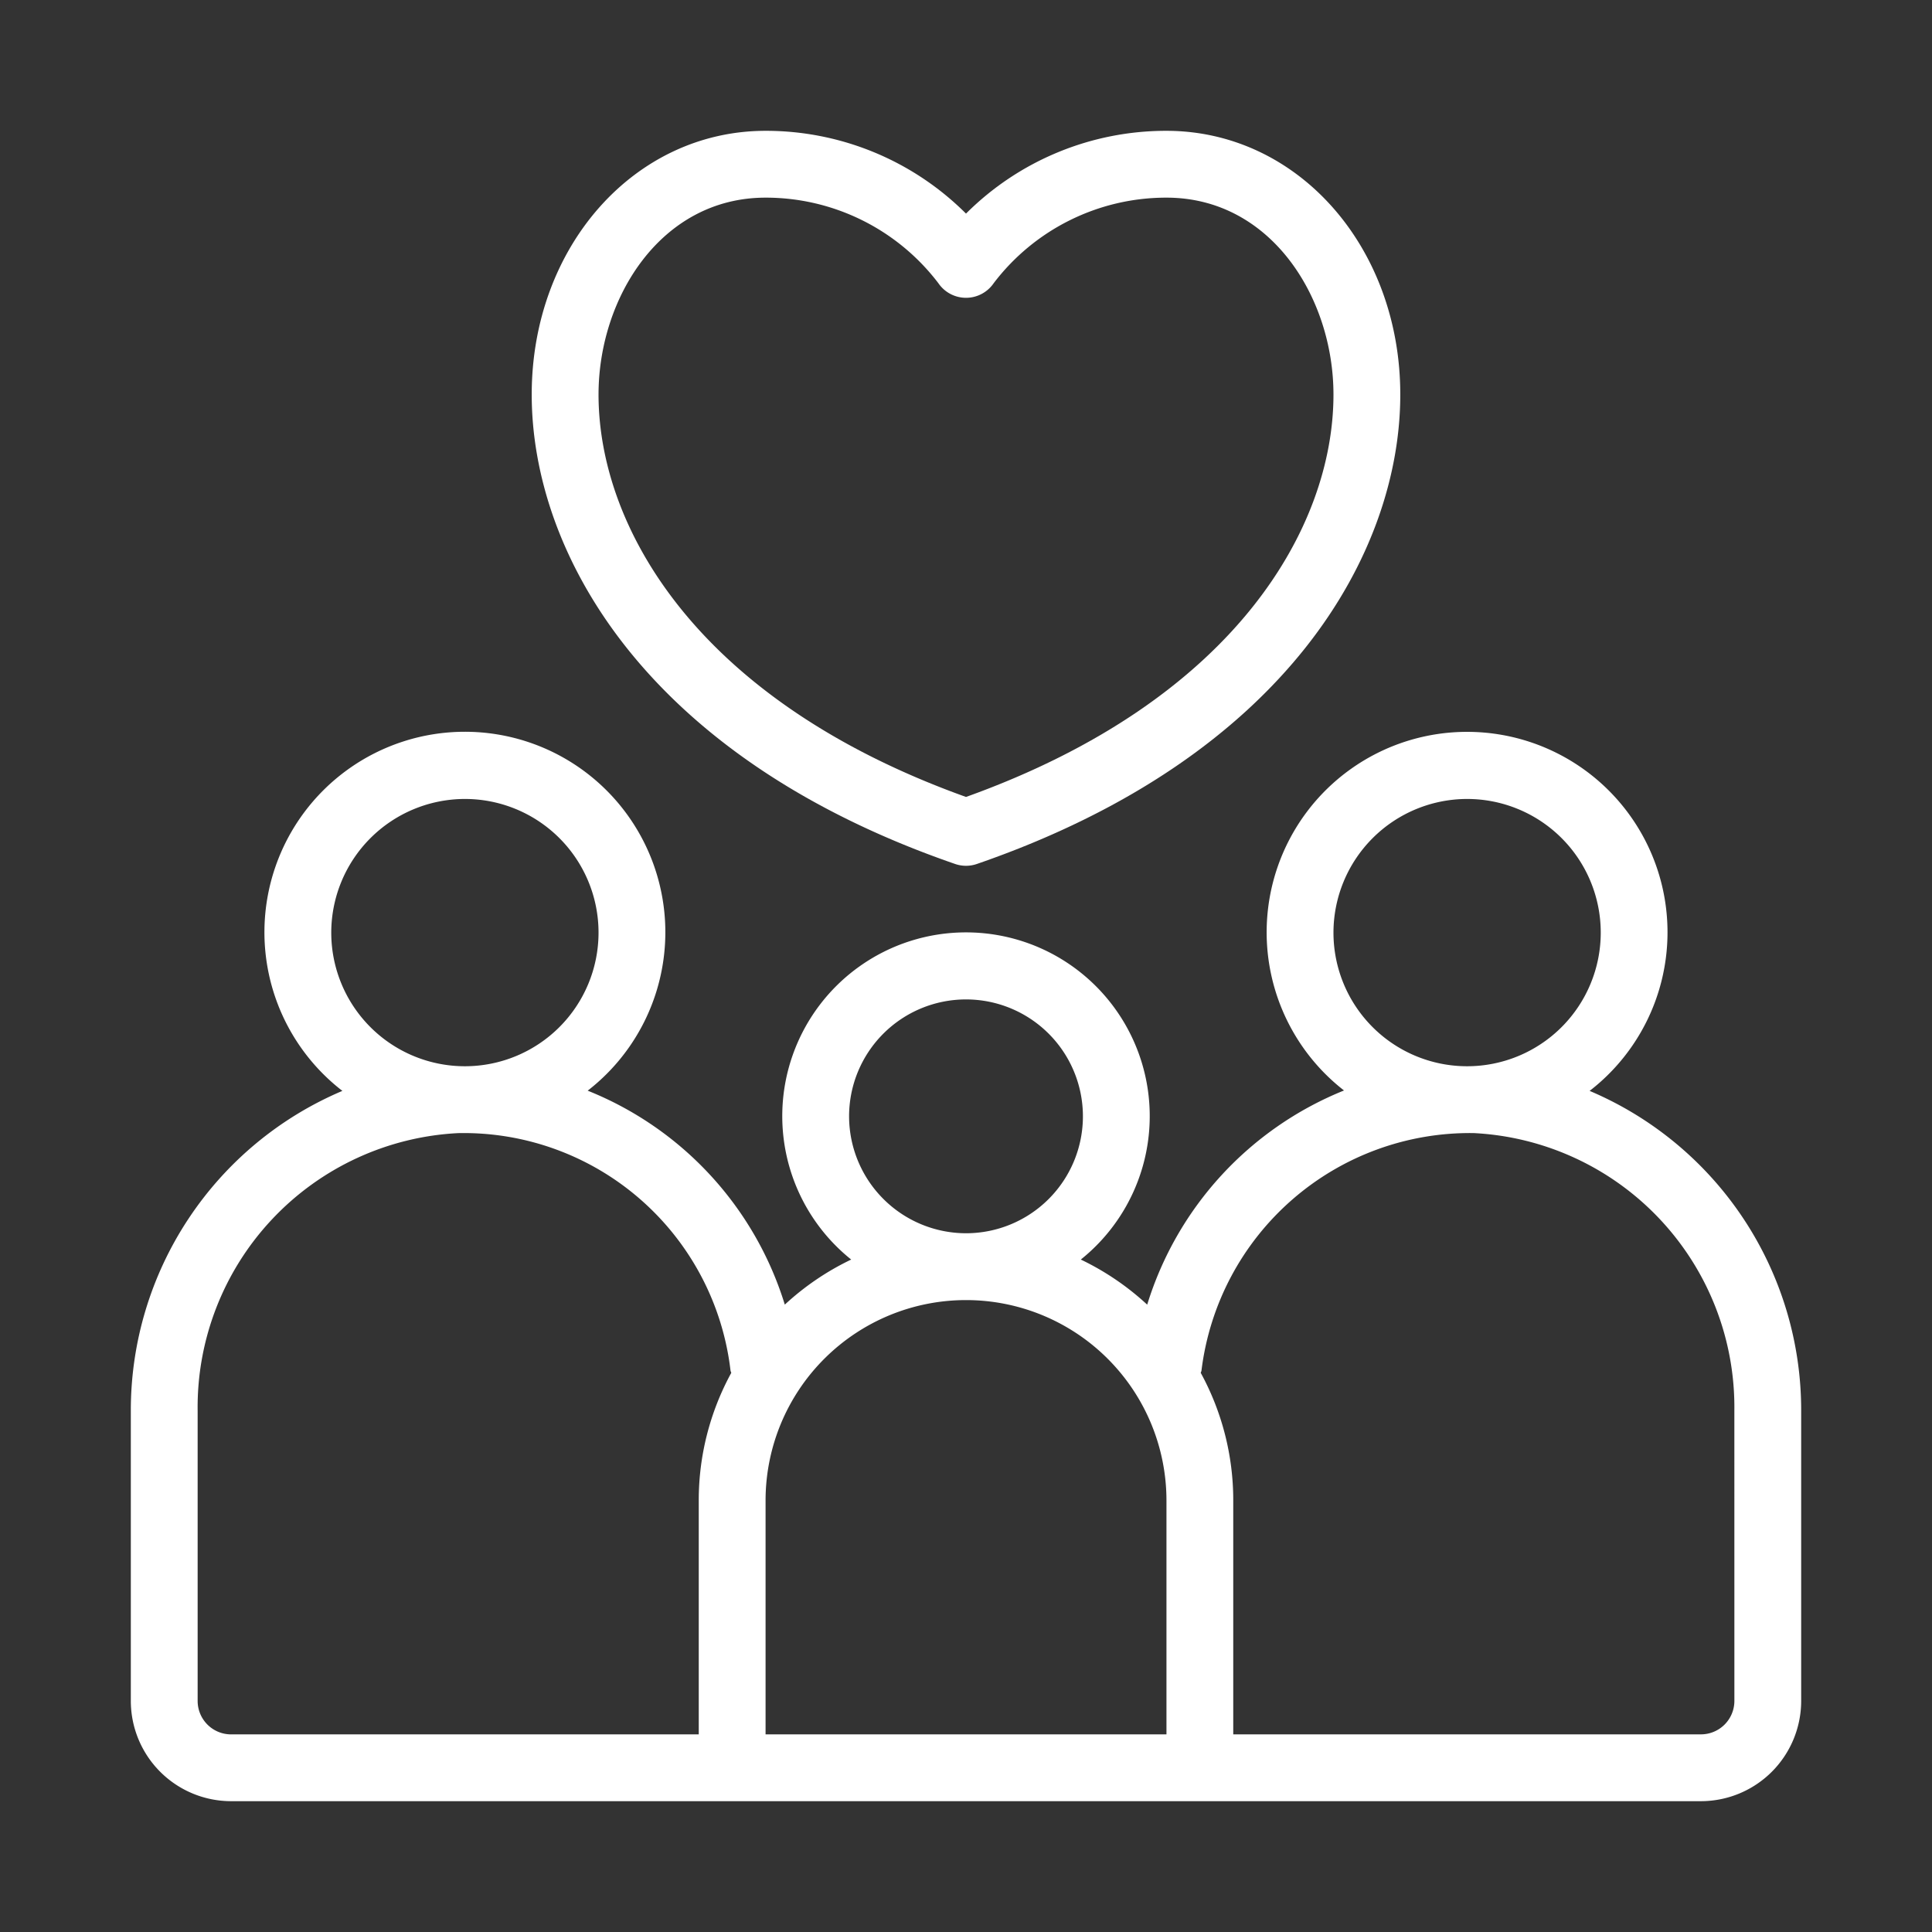 <svg xmlns="http://www.w3.org/2000/svg" id="b7555b99-2318-4db6-9440-1cd5a8571c35" data-name="Ebene 1" viewBox="0 0 70 70"><rect x="0" y="0" width="70" height="70" fill="#333333" stroke="none"/><path d="M57.595,39.525a7.262,7.262,0,1,0-8.899-.015,12.259,12.259,0,0,0-7.131,7.76,9.704,9.704,0,0,0-2.405-1.634,6.657,6.657,0,1,0-8.32,0A9.703,9.703,0,0,0,28.435,47.269a12.23,12.23,0,0,0-7.142-7.752,7.263,7.263,0,1,0-8.888.008A12.567,12.567,0,0,0,4.74,51.121V61.629A3.635,3.635,0,0,0,8.371,65.26H61.629a3.635,3.635,0,0,0,3.631-3.631V51.121A12.567,12.567,0,0,0,57.595,39.525ZM53.156,28.948a4.842,4.842,0,1,1-4.842,4.842A4.847,4.847,0,0,1,53.156,28.948ZM30.764,40.447A4.236,4.236,0,1,1,35,44.683,4.242,4.242,0,0,1,30.764,40.447ZM16.844,28.948a4.842,4.842,0,1,1-4.842,4.842A4.847,4.847,0,0,1,16.844,28.948ZM7.161,61.629V51.121a9.945,9.945,0,0,1,9.439-10.066,9.735,9.735,0,0,1,9.868,8.603c.003.03.022.054.027.084a9.622,9.622,0,0,0-1.178,4.625v8.473H8.371A1.212,1.212,0,0,1,7.161,61.629Zm20.577-7.262a7.262,7.262,0,0,1,14.525,0v8.473H27.738Zm35.102,7.262a1.212,1.212,0,0,1-1.21,1.21H44.683V54.366a9.622,9.622,0,0,0-1.178-4.625c.006-.03.024-.053.027-.084a9.799,9.799,0,0,1,9.868-8.603,9.945,9.945,0,0,1,9.439,10.066Z" style="fill:#fff"></path><path d="M35,7.739A10.255,10.255,0,0,0,27.738,4.74c-4.751,0-8.473,4.197-8.473,9.555,0,5.663,4.03,13.103,15.34,17.008a1.21,1.21,0,0,0,.79,0c11.31-3.904,15.34-11.345,15.34-17.008,0-5.358-3.722-9.555-8.473-9.555A10.255,10.255,0,0,0,35,7.739Zm13.314,6.556c0,4.765-3.507,11.063-13.314,14.58-9.807-3.518-13.314-9.816-13.314-14.58,0-3.507,2.264-7.134,6.052-7.134a7.855,7.855,0,0,1,6.261,3.1,1.213,1.213,0,0,0,2.003.001,7.854,7.854,0,0,1,6.261-3.101C46.051,7.161,48.314,10.788,48.314,14.295Z" style="fill:#fff"></path></svg>